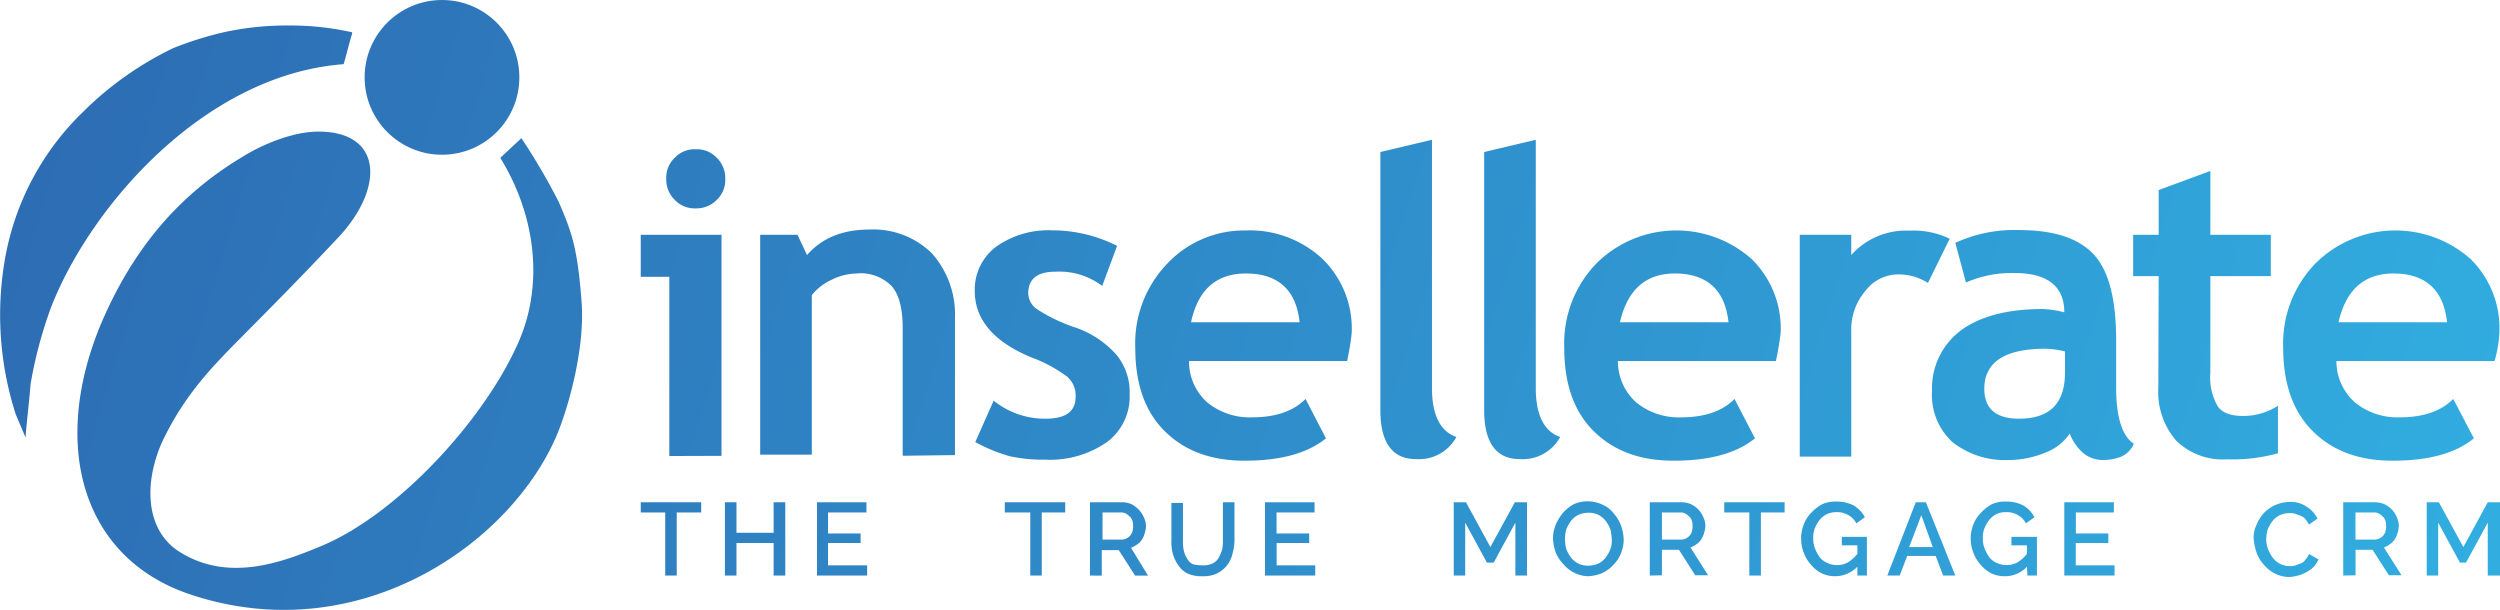 <svg xmlns="http://www.w3.org/2000/svg" xmlns:xlink="http://www.w3.org/1999/xlink" viewBox="0 0 294.07 71.74">
  <defs>
    <style>
      .a {
        fill: url(#a);
      }

      .b {
        fill: url(#b);
      }

      .c {
        fill: url(#c);
      }

      .d {
        fill: url(#d);
      }

      .e {
        fill: url(#e);
      }

      .f {
        fill: url(#f);
      }

      .g {
        fill: url(#g);
      }

      .h {
        fill: url(#h);
      }

      .i {
        fill: url(#i);
      }

      .j {
        fill: url(#j);
      }

      .k {
        fill: url(#k);
      }

      .l {
        fill: url(#l);
      }

      .m {
        fill: url(#m);
      }

      .n {
        fill: url(#n);
      }

      .o {
        fill: url(#o);
      }

      .p {
        fill: url(#p);
      }

      .q {
        fill: url(#q);
      }

      .r {
        fill: url(#r);
      }

      .s {
        fill: url(#s);
      }

      .t {
        fill: url(#t);
      }

      .u {
        fill: url(#u);
      }

      .v {
        fill: url(#v);
      }

      .w {
        fill: url(#w);
      }

      .x {
        fill: url(#x);
      }

      .y {
        fill: url(#y);
      }

      .z {
        fill: url(#z);
      }

      .aa {
        fill: url(#aa);
      }

      .ab {
        fill: url(#ab);
      }

      .ac {
        fill: url(#ac);
      }

      .ad {
        fill: url(#ad);
      }

      .ae {
        fill: url(#ae);
      }

      .af {
        fill: url(#af);
      }
    </style>
    <linearGradient id="a" x1="288.44" y1="99.48" x2="-19.04" y2="4.98" gradientUnits="userSpaceOnUse">
      <stop offset="0.02" stop-color="#31ade0"/>
      <stop offset="0.96" stop-color="#2d6ab2"/>
    </linearGradient>
    <linearGradient id="b" x1="288.53" y1="99.19" x2="-18.95" y2="4.69" xlink:href="#a"/>
    <linearGradient id="c" x1="290.72" y1="92.07" x2="-16.77" y2="-2.42" xlink:href="#a"/>
    <linearGradient id="d" x1="292.7" y1="85.63" x2="-14.79" y2="-8.87" xlink:href="#a"/>
    <linearGradient id="e" x1="296.01" y1="74.85" x2="-11.47" y2="-19.65" xlink:href="#a"/>
    <linearGradient id="f" x1="297.06" y1="71.42" x2="-10.42" y2="-23.07" xlink:href="#a"/>
    <linearGradient id="g" x1="297.05" y1="71.46" x2="-10.43" y2="-23.03" xlink:href="#a"/>
    <linearGradient id="h" x1="299.05" y1="64.97" x2="-8.44" y2="-29.53" xlink:href="#a"/>
    <linearGradient id="i" x1="300.57" y1="60.03" x2="-6.92" y2="-34.47" xlink:href="#a"/>
    <linearGradient id="j" x1="303.52" y1="50.4" x2="-3.96" y2="-44.09" xlink:href="#a"/>
    <linearGradient id="k" x1="304.34" y1="47.73" x2="-3.14" y2="-46.77" xlink:href="#a"/>
    <linearGradient id="l" x1="293.42" y1="83.29" x2="-14.07" y2="-11.2" xlink:href="#a"/>
    <linearGradient id="m" x1="285.65" y1="108.57" x2="-21.84" y2="14.08" xlink:href="#a"/>
    <linearGradient id="n" x1="283" y1="117.18" x2="-24.48" y2="22.68" xlink:href="#a"/>
    <linearGradient id="o" x1="280.62" y1="124.93" x2="-26.87" y2="30.44" xlink:href="#a"/>
    <linearGradient id="p" x1="281.35" y1="122.56" x2="-26.14" y2="28.06" xlink:href="#a"/>
    <linearGradient id="q" x1="282.22" y1="119.71" x2="-25.26" y2="25.22" xlink:href="#a"/>
    <linearGradient id="r" x1="284.32" y1="112.89" x2="-23.16" y2="18.39" xlink:href="#a"/>
    <linearGradient id="s" x1="284.93" y1="110.92" x2="-22.56" y2="16.42" xlink:href="#a"/>
    <linearGradient id="t" x1="286.01" y1="107.4" x2="-21.48" y2="12.91" xlink:href="#a"/>
    <linearGradient id="u" x1="286.78" y1="104.9" x2="-20.71" y2="10.4" xlink:href="#a"/>
    <linearGradient id="v" x1="288.81" y1="98.27" x2="-18.67" y2="3.78" xlink:href="#a"/>
    <linearGradient id="w" x1="289.81" y1="95.02" x2="-17.67" y2="0.53" xlink:href="#a"/>
    <linearGradient id="x" x1="290.61" y1="92.43" x2="-16.88" y2="-2.07" xlink:href="#a"/>
    <linearGradient id="y" x1="291.62" y1="89.13" x2="-15.86" y2="-5.36" xlink:href="#a"/>
    <linearGradient id="z" x1="292.31" y1="86.88" x2="-15.17" y2="-7.62" xlink:href="#a"/>
    <linearGradient id="aa" x1="293.04" y1="84.52" x2="-14.45" y2="-9.97" xlink:href="#a"/>
    <linearGradient id="ab" x1="294.04" y1="81.28" x2="-13.45" y2="-13.22" xlink:href="#a"/>
    <linearGradient id="ac" x1="294.89" y1="78.5" x2="-12.6" y2="-16" xlink:href="#a"/>
    <linearGradient id="ad" x1="296.89" y1="71.99" x2="-10.6" y2="-22.51" xlink:href="#a"/>
    <linearGradient id="ae" x1="297.65" y1="69.52" x2="-9.84" y2="-24.97" xlink:href="#a"/>
    <linearGradient id="af" x1="298.69" y1="66.14" x2="-8.8" y2="-28.36" xlink:href="#a"/>
  </defs>
  <title>IconAsset 1</title>
  <g>
    <g>
      <path class="a" d="M78.73,53.64V32.56H75.37V27.62h9.5v26Zm3.11-36.08a3.17,3.17,0,0,1,2.47,1,3.31,3.31,0,0,1,1,2.47,3.21,3.21,0,0,1-1,2.48,3.32,3.32,0,0,1-2.47,1,3.2,3.2,0,0,1-2.47-1,3.33,3.33,0,0,1-1-2.48,3.19,3.19,0,0,1,1-2.47A3.17,3.17,0,0,1,81.84,17.56Z"/>
      <path class="b" d="M106.18,53.64V38.55c0-2.23-.4-3.83-1.27-4.87a5.09,5.09,0,0,0-4.15-1.51,6.91,6.91,0,0,0-2.88.71,6.35,6.35,0,0,0-2.39,1.84V53.48H89.42V27.62h4.39L94.93,30c1.67-1.92,4.07-3,7.34-3a9.84,9.84,0,0,1,7.34,2.79,10.86,10.86,0,0,1,2.72,7.74v16l-6.15.08Z"/>
      <path class="c" d="M114.72,52l2.16-4.87A9.59,9.59,0,0,0,123,49.25c2.4,0,3.52-.88,3.52-2.56a2.91,2.91,0,0,0-1-2.39,16.59,16.59,0,0,0-4.15-2.24c-4.47-1.83-6.71-4.47-6.71-7.82A6.3,6.3,0,0,1,117.2,29a10.64,10.64,0,0,1,6.54-1.91,17,17,0,0,1,7.66,1.83l-1.75,4.71a8.39,8.39,0,0,0-5.51-1.67c-2.15,0-3.19.87-3.19,2.55a2.34,2.34,0,0,0,1,1.84,19.37,19.37,0,0,0,4.47,2.15,11.41,11.41,0,0,1,4.94,3.27,7,7,0,0,1,1.52,4.63A6.66,6.66,0,0,1,130.21,52a11.72,11.72,0,0,1-7.27,2.07,18.65,18.65,0,0,1-4.15-.4A19.62,19.62,0,0,1,114.72,52Z"/>
      <path class="d" d="M158.46,42.46h-18.6A6.47,6.47,0,0,0,142,47.33a7.89,7.89,0,0,0,5.27,1.76c2.79,0,4.87-.72,6.3-2.16l2.4,4.63q-3.24,2.64-9.58,2.63c-4,0-7.1-1.19-9.42-3.51s-3.43-5.58-3.43-9.74a13.53,13.53,0,0,1,3.83-10,12.41,12.41,0,0,1,9.1-3.83,12.54,12.54,0,0,1,9.1,3.35A11.44,11.44,0,0,1,159,39.11C158.94,39.83,158.78,40.94,158.46,42.46ZM140.1,37.91h12.77c-.4-3.83-2.55-5.74-6.3-5.74Q141.31,32.17,140.1,37.91Z"/>
      <path class="e" d="M162.37,17.88l6.07-1.44V45.65c0,3.2,1,5.11,2.87,5.75A5,5,0,0,1,166.52,54c-2.71,0-4.15-1.91-4.15-5.74V17.88Z"/>
      <path class="f" d="M174.58,17.88l6.07-1.44V45.65c0,3.2,1,5.11,2.87,5.75A5,5,0,0,1,178.73,54c-2.71,0-4.15-1.91-4.15-5.74V17.88Z"/>
      <path class="g" d="M208.9,42.46H190.31a6.5,6.5,0,0,0,2.15,4.87,7.89,7.89,0,0,0,5.27,1.76c2.79,0,4.87-.72,6.3-2.16l2.4,4.63q-3.24,2.64-9.58,2.63c-4,0-7.1-1.19-9.42-3.51S184,45.1,184,40.94a13.53,13.53,0,0,1,3.83-10,13.34,13.34,0,0,1,18.2-.48,11.44,11.44,0,0,1,3.43,8.62C209.38,39.83,209.22,40.94,208.9,42.46Zm-18.35-4.55h12.77c-.4-3.83-2.56-5.74-6.31-5.74Q191.87,32.17,190.55,37.91Z"/>
      <path class="h" d="M226.78,33.28a6.46,6.46,0,0,0-3.59-1,4.83,4.83,0,0,0-3.75,1.92,6.94,6.94,0,0,0-1.68,4.71V53.71H211.7V27.62h6.06V30a8.62,8.62,0,0,1,6.79-2.87,9.9,9.9,0,0,1,4.79.95Z"/>
      <path class="i" d="M243.46,51a6,6,0,0,1-2.87,2.24,11.4,11.4,0,0,1-4.31.87A9.94,9.94,0,0,1,229.66,52a7.52,7.52,0,0,1-2.4-6,8.51,8.51,0,0,1,3.35-7.1c2.24-1.68,5.51-2.55,9.66-2.55a11.57,11.57,0,0,1,2.55.39c0-3-1.91-4.62-5.82-4.62a13.39,13.39,0,0,0-5.75,1.11L230,28.57a16.56,16.56,0,0,1,7.43-1.51c4,0,6.86.87,8.7,2.71s2.79,5.19,2.79,10.3v5.58c0,3.44.72,5.67,2.08,6.55a2.87,2.87,0,0,1-1.68,1.59,6,6,0,0,1-2.08.32,3.56,3.56,0,0,1-2.39-1A5.76,5.76,0,0,1,243.46,51Zm-.56-9.66a10.82,10.82,0,0,0-2.31-.32c-4.79,0-7.18,1.6-7.18,4.71,0,2.32,1.35,3.52,4.07,3.52,3.67,0,5.42-1.84,5.42-5.43Z"/>
      <path class="j" d="M253.92,32.48h-3V27.62h3V22.35L260,20.11v7.51h7.11v4.86H260V43.9a6.72,6.72,0,0,0,.88,3.91c.56.8,1.6,1.12,3,1.12a7.56,7.56,0,0,0,4.07-1.2v5.59a20.07,20.07,0,0,1-6,.71,7.83,7.83,0,0,1-6-2.23,8.78,8.78,0,0,1-2.07-6.23Z"/>
      <path class="k" d="M293.43,42.46h-18.6A6.47,6.47,0,0,0,277,47.33a7.87,7.87,0,0,0,5.26,1.76c2.8,0,4.87-.72,6.31-2.16L291,51.56q-3.22,2.64-9.58,2.63c-4,0-7.1-1.19-9.41-3.51s-3.44-5.58-3.44-9.74a13.5,13.5,0,0,1,3.84-10,13.33,13.33,0,0,1,18.19-.48A11.41,11.41,0,0,1,294,39.11,14.17,14.17,0,0,1,293.43,42.46Zm-18.36-4.55h12.77c-.4-3.83-2.55-5.74-6.31-5.74Q276.39,32.17,275.07,37.91Z"/>
    </g>
    <g>
      <circle class="l" cx="51.99" cy="9.1" r="9.1"/>
      <path class="m" d="M34,3a32.9,32.9,0,0,1,7.42.8v.16c-.4,1.28-.64,2.4-1,3.59C24.05,8.78,10.64,24.26,6,36.16a51.21,51.21,0,0,0-2.4,9C3.46,47,3.14,49.64,3,51.48c0-.08-1.19-2.79-1.19-2.87A38.2,38.2,0,0,1,.67,30a31.63,31.63,0,0,1,9.1-16.84,39,39,0,0,1,10.61-7.5,40.88,40.88,0,0,1,5.83-1.84A34.41,34.41,0,0,1,34,3Z"/>
      <path class="n" d="M37.46,15.48c7.58,0,7.74,6.63,2.4,12.38-4.79,5.1-8.38,8.69-11.66,12s-6.3,6.46-8.78,11.41C17,56,16.71,62.26,21.26,65c5.75,3.51,12,1.12,16.6-.8,8.78-3.67,19.08-14.69,23.15-24,2.87-6.55,2.15-14.61-2.16-21.63l2.48-2.32a73.39,73.39,0,0,1,4.39,7.5c1.59,3.68,2.23,5.51,2.71,12C68.75,41,67,47.41,65.64,50.84c-5.35,13.09-23.47,25.7-43.26,19.08C9.69,65.69,5.86,52.44,11.92,38c3.83-8.94,9.26-15.16,16.6-19.55C30.84,17,34.43,15.48,37.46,15.48Z"/>
    </g>
    <g>
      <path class="o" d="M82.48,60.28H79.6V67.7H78.25V60.28H75.37v-1.2h7.11Z"/>
      <path class="p" d="M92.37,59.08V67.7H91V63.87H86.63V67.7H85.27V59.08h1.36v3.59H91V59.08Z"/>
      <path class="q" d="M102,66.5v1.2h-5.9V59.08h5.82v1.2H97.4v2.47h3.83v1.12H97.4V66.5Z"/>
      <path class="r" d="M125.42,60.28h-2.88V67.7h-1.35V60.28h-3v-1.2h7.11v1.2Z"/>
      <path class="s" d="M128.21,67.7V59.08H132a2.82,2.82,0,0,1,1.12.24A3.55,3.55,0,0,1,134,60a3.3,3.3,0,0,1,.56.88,2.45,2.45,0,0,1,.24,1,3.4,3.4,0,0,1-.16.88,2.84,2.84,0,0,1-.32.72,1.87,1.87,0,0,1-.56.56,3.24,3.24,0,0,1-.72.4l2,3.27h-1.52l-1.92-3h-2v3Zm1.36-4.23H132a1.48,1.48,0,0,0,.56-.16,1.75,1.75,0,0,0,.4-.32c.08-.16.24-.32.24-.48a1.56,1.56,0,0,0,.08-.64,1.73,1.73,0,0,0-.08-.63c-.08-.16-.16-.4-.32-.48a1.4,1.4,0,0,0-.4-.32,1.14,1.14,0,0,0-.48-.16h-2.31v3.19Z"/>
      <path class="t" d="M141.54,66.5a2.32,2.32,0,0,0,1.12-.24,1.55,1.55,0,0,0,.72-.71,4.89,4.89,0,0,0,.4-1,6,6,0,0,0,.07-1.12V59.08h1.36v4.39a6.09,6.09,0,0,1-.24,1.68,3.39,3.39,0,0,1-1.83,2.31,3.71,3.71,0,0,1-1.68.32,3.85,3.85,0,0,1-1.76-.32,2.69,2.69,0,0,1-1.11-1,4.19,4.19,0,0,1-.64-1.35,5.44,5.44,0,0,1-.16-1.6V59.16h1.36v4.39a4.92,4.92,0,0,0,.08,1.12,2.86,2.86,0,0,0,.39,1,1.55,1.55,0,0,0,.72.71A5.44,5.44,0,0,0,141.54,66.5Z"/>
      <path class="u" d="M154.71,66.5v1.2H148.8V59.08h5.83v1.2h-4.47v2.47H154v1.12h-3.83V66.5Z"/>
      <path class="v" d="M178.25,67.7V61.48l-2.55,4.7h-.8l-2.55-4.7V67.7H171V59.08h1.44l2.87,5.27,2.88-5.27h1.43V67.7Z"/>
      <path class="w" d="M186.87,67.78a3.71,3.71,0,0,1-1.67-.4,3.85,3.85,0,0,1-1.28-1A4.31,4.31,0,0,1,183,65a5.68,5.68,0,0,1-.32-1.6,4.18,4.18,0,0,1,.32-1.68,5.47,5.47,0,0,1,.88-1.43,4.88,4.88,0,0,1,1.28-1,4.08,4.08,0,0,1,3.35.08,3.21,3.21,0,0,1,1.28,1,4.41,4.41,0,0,1,.88,1.43,5.68,5.68,0,0,1,.32,1.6,4.18,4.18,0,0,1-.32,1.68,4,4,0,0,1-.88,1.35,4.18,4.18,0,0,1-1.36,1A5.17,5.17,0,0,1,186.87,67.78Zm-2.79-4.39a6.18,6.18,0,0,0,.16,1.2,4.31,4.31,0,0,0,.56,1,2.47,2.47,0,0,0,.88.71,2.56,2.56,0,0,0,1.12.24,3.2,3.2,0,0,0,1.19-.24,2.47,2.47,0,0,0,.88-.71,4.31,4.31,0,0,0,.56-1,2.72,2.72,0,0,0,.16-1.12,6.18,6.18,0,0,0-.16-1.2,4.24,4.24,0,0,0-.56-1,2.5,2.5,0,0,0-.88-.72,2.56,2.56,0,0,0-1.12-.24,3.2,3.2,0,0,0-1.19.24,2.5,2.5,0,0,0-.88.72,4.24,4.24,0,0,0-.56,1A4.72,4.72,0,0,0,184.08,63.39Z"/>
      <path class="x" d="M194.06,67.7V59.08h3.75a2.82,2.82,0,0,1,1.12.24,2.89,2.89,0,0,1,1.43,1.52,2.45,2.45,0,0,1,.24,1,3.4,3.4,0,0,1-.16.88,2.84,2.84,0,0,1-.32.72,2,2,0,0,1-.55.56,3.24,3.24,0,0,1-.72.4l2.07,3.27h-1.51l-1.92-3h-2v3Zm1.35-4.23h2.4a1.48,1.48,0,0,0,.56-.16,1.75,1.75,0,0,0,.4-.32c.08-.16.24-.32.24-.48a1.56,1.56,0,0,0,.08-.64,1.73,1.73,0,0,0-.08-.63c-.08-.16-.16-.4-.32-.48a1.4,1.4,0,0,0-.4-.32,1.14,1.14,0,0,0-.48-.16h-2.32v3.19Z"/>
      <path class="y" d="M210,60.28h-2.87V67.7h-1.36V60.28h-2.95v-1.2h7.1v1.2Z"/>
      <path class="z" d="M218.48,66.66a3.68,3.68,0,0,1-4.15.8,3.85,3.85,0,0,1-1.28-1,4.29,4.29,0,0,1-.87-1.43,4.57,4.57,0,0,1,0-3.36,4,4,0,0,1,.87-1.35,4.88,4.88,0,0,1,1.28-1,3.71,3.71,0,0,1,1.68-.32,4.17,4.17,0,0,1,2.07.48,3.49,3.49,0,0,1,1.28,1.36l-1,.72a2.43,2.43,0,0,0-1-1,2.59,2.59,0,0,0-1.35-.32,2.56,2.56,0,0,0-1.12.24,2.5,2.5,0,0,0-.88.72,4.24,4.24,0,0,0-.56,1,3.11,3.11,0,0,0-.16,1.2,2.92,2.92,0,0,0,.24,1.2,4.31,4.31,0,0,0,.56,1,2.35,2.35,0,0,0,.88.63,2.56,2.56,0,0,0,1.12.24,2.5,2.5,0,0,0,1.27-.32,4.17,4.17,0,0,0,1.12-1v-1h-1.83v-1h2.95V67.7h-1.12Z"/>
      <path class="aa" d="M225.35,59.08h1.19L230,67.7h-1.43l-.88-2.31h-3.35l-.88,2.31H222Zm2,5.27L226,60.6l-1.43,3.75Z"/>
      <path class="ab" d="M238.43,66.66a3.54,3.54,0,0,1-2.55,1.12,3.58,3.58,0,0,1-1.6-.32,3.91,3.91,0,0,1-1.27-1,4.31,4.31,0,0,1-.88-1.43,4.57,4.57,0,0,1,0-3.36,4,4,0,0,1,.88-1.35,5,5,0,0,1,1.27-1,3.71,3.71,0,0,1,1.68-.32,4.21,4.21,0,0,1,2.08.48,3.54,3.54,0,0,1,1.27,1.36l-1,.72a2.43,2.43,0,0,0-1-1,2.63,2.63,0,0,0-1.36-.32,2.56,2.56,0,0,0-1.12.24,2.39,2.39,0,0,0-.87.72,4.24,4.24,0,0,0-.56,1,3.11,3.11,0,0,0-.16,1.2,2.92,2.92,0,0,0,.24,1.2,4.31,4.31,0,0,0,.56,1,2.24,2.24,0,0,0,.87.63,2.73,2.73,0,0,0,2.4-.08,4,4,0,0,0,1.11-1v-1H236.6v-1h3V67.7h-1.12Z"/>
      <path class="ac" d="M248.73,66.5v1.2h-5.91V59.08h5.83v1.2h-4.47v2.47H248v1.12h-3.83V66.5Z"/>
      <path class="ad" d="M265.09,63.31a3.25,3.25,0,0,1,.32-1.52,4.77,4.77,0,0,1,.8-1.35,4.18,4.18,0,0,1,1.36-1,4.31,4.31,0,0,1,1.75-.4,3.27,3.27,0,0,1,2,.56A3.49,3.49,0,0,1,272.6,61l-1,.71a4.94,4.94,0,0,0-.4-.63,1.43,1.43,0,0,0-.56-.4l-.64-.24a1.76,1.76,0,0,0-.64-.08,2.63,2.63,0,0,0-1.19.24,2.5,2.5,0,0,0-.88.72,4.24,4.24,0,0,0-.56,1,5.4,5.4,0,0,0-.16,1.12,3.21,3.21,0,0,0,.24,1.2,4.31,4.31,0,0,0,.56,1,2.58,2.58,0,0,0,.88.71,2.48,2.48,0,0,0,1.11.24,1.76,1.76,0,0,0,.64-.08l.64-.24a1.1,1.1,0,0,0,.56-.47,1.74,1.74,0,0,0,.4-.64l1.12.64a3.41,3.41,0,0,1-.56.87,3.55,3.55,0,0,1-.88.64,4,4,0,0,1-1,.4,4.68,4.68,0,0,1-1,.16,3.68,3.68,0,0,1-1.67-.4,4.07,4.07,0,0,1-1.28-1,4.31,4.31,0,0,1-.88-1.43A7.13,7.13,0,0,1,265.09,63.31Z"/>
      <path class="ae" d="M275.63,67.7V59.08h3.75a2.82,2.82,0,0,1,1.12.24,2.89,2.89,0,0,1,1.43,1.52,2.45,2.45,0,0,1,.24,1,3.4,3.4,0,0,1-.16.88,2.84,2.84,0,0,1-.32.72,2,2,0,0,1-.55.56,3.24,3.24,0,0,1-.72.4l2.07,3.27H281l-1.92-3h-2v3ZM277,63.47h2.39a1.48,1.48,0,0,0,.56-.16,1.75,1.75,0,0,0,.4-.32c.08-.16.24-.32.24-.48a1.56,1.56,0,0,0,.08-.64,1.73,1.73,0,0,0-.08-.63c-.08-.16-.16-.4-.32-.48a1.4,1.4,0,0,0-.4-.32,1.14,1.14,0,0,0-.48-.16h-2.32v3.19Z"/>
      <path class="af" d="M292.63,67.7V61.48l-2.56,4.7h-.71l-2.56-4.7V67.7h-1.35V59.08h1.43l2.88,5.27,2.87-5.27h1.44V67.7Z"/>
    </g>
  </g>
</svg>
